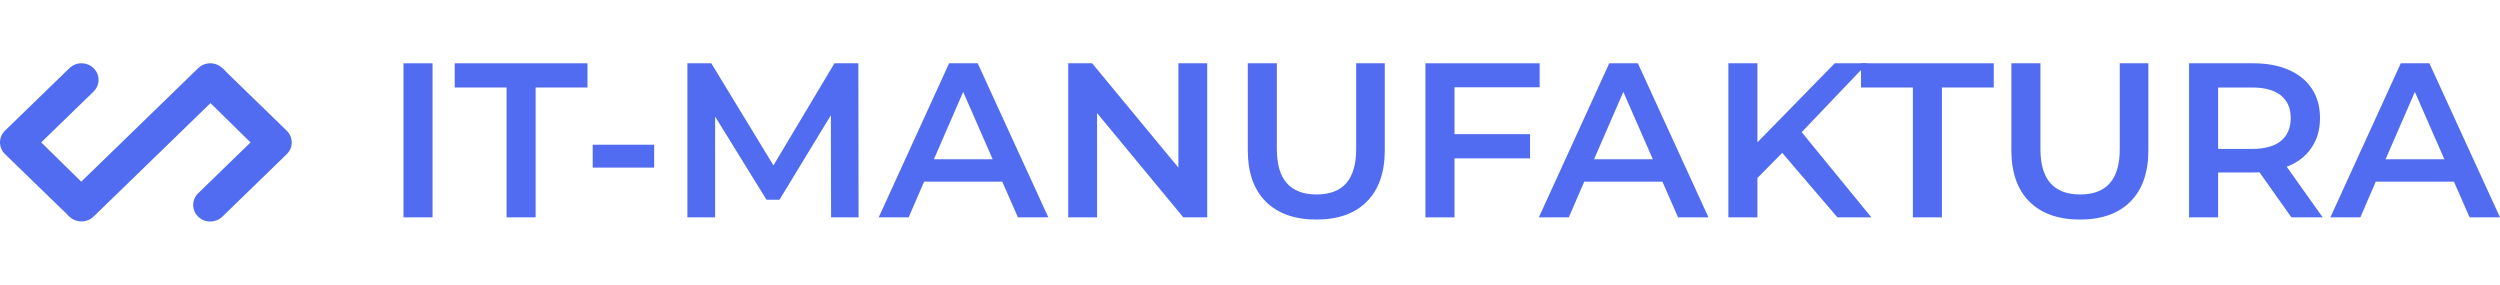<?xml version="1.0" encoding="UTF-8"?> <svg xmlns="http://www.w3.org/2000/svg" width="316" height="36" viewBox="0 0 316 36" fill="none"><path d="M31.667 18.004L26.597 13.023L28.107 8.614L29.631 10.103L36.245 16.523C37.087 17.341 37.087 18.667 36.245 19.485L28.104 27.387C27.261 28.204 25.895 28.204 25.052 27.387C24.209 26.569 24.209 25.242 25.052 24.424L31.667 18.004Z" fill="#516CF0"></path><path d="M5.21 17.996L10.28 22.977L8.787 27.376L7.246 25.897L0.632 19.477C-0.211 18.659 -0.211 17.333 0.632 16.515L8.773 8.614C9.616 7.796 10.982 7.796 11.825 8.614C12.668 9.432 12.668 10.758 11.825 11.576L5.21 17.996Z" fill="#516CF0"></path><path d="M8.772 24.416L25.055 8.613C25.897 7.795 27.264 7.796 28.107 8.614C28.949 9.432 28.948 10.758 28.106 11.576L11.825 27.379C11.01 28.169 9.706 28.195 8.859 27.458C8.83 27.432 8.801 27.406 8.773 27.378C7.93 26.561 7.93 25.234 8.772 24.416Z" fill="#516CF0"></path><path d="M51 8H54.672V27.473H51V8Z" fill="#516CF0"></path><path d="M64.031 11.06H57.478V8H74.257V11.06H67.704V27.473H64.031V11.06Z" fill="#516CF0"></path><path d="M74.918 18.293H82.686V21.186H74.918V18.293Z" fill="#516CF0"></path><path d="M105.05 27.473L105.022 14.565L98.525 25.248H96.887L90.39 14.732V27.473H86.888V8H89.91L97.763 20.908L105.474 8H108.496L108.525 27.473H105.05Z" fill="#516CF0"></path><path d="M126.689 22.967H116.803L114.854 27.473H111.069L119.967 8H123.582L132.508 27.473H128.667L126.689 22.967ZM125.475 20.129L121.746 11.617L118.046 20.129H125.475Z" fill="#516CF0"></path><path d="M152.592 8V27.473H149.57L138.666 14.287V27.473H135.023V8H138.045L148.948 21.186V8H152.592Z" fill="#516CF0"></path><path d="M166.392 27.751C163.662 27.751 161.534 27 160.009 25.498C158.483 23.977 157.721 21.808 157.721 18.988V8H161.393V18.849C161.393 22.67 163.069 24.58 166.421 24.58C169.754 24.58 171.42 22.67 171.42 18.849V8H175.036V18.988C175.036 21.808 174.273 23.977 172.748 25.498C171.241 27 169.123 27.751 166.392 27.751Z" fill="#516CF0"></path><path d="M183.85 11.032V16.958H193.398V20.018H183.85V27.473H180.178V8H194.612V11.032H183.85Z" fill="#516CF0"></path><path d="M210.132 22.967H200.246L198.297 27.473H194.512L203.41 8H207.025L215.951 27.473H212.11L210.132 22.967ZM208.918 20.129L205.189 11.617L201.489 20.129H208.918Z" fill="#516CF0"></path><path d="M225.273 19.322L222.138 22.494V27.473H218.466V8H222.138V17.987L231.911 8H236.035L227.731 16.707L236.543 27.473H232.25L225.273 19.322Z" fill="#516CF0"></path><path d="M241.786 11.06H235.233V8H252.011V11.06H245.458V27.473H241.786V11.06Z" fill="#516CF0"></path><path d="M262.91 27.751C260.18 27.751 258.052 27 256.527 25.498C255.001 23.977 254.239 21.808 254.239 18.988V8H257.911V18.849C257.911 22.67 259.587 24.58 262.939 24.58C266.272 24.58 267.938 22.67 267.938 18.849V8H271.554V18.988C271.554 21.808 270.791 23.977 269.266 25.498C267.759 27 265.641 27.751 262.91 27.751Z" fill="#516CF0"></path><path d="M289.633 27.473L285.594 21.77C285.425 21.789 285.171 21.798 284.832 21.798H280.369V27.473H276.697V8H284.832C286.545 8 288.033 8.278 289.294 8.835C290.575 9.391 291.554 10.189 292.232 11.227C292.91 12.266 293.249 13.499 293.249 14.927C293.249 16.392 292.882 17.653 292.147 18.71C291.432 19.767 290.396 20.556 289.04 21.075L293.588 27.473H289.633ZM289.549 14.927C289.549 13.684 289.134 12.729 288.306 12.062C287.477 11.394 286.263 11.06 284.662 11.06H280.369V18.822H284.662C286.263 18.822 287.477 18.488 288.306 17.82C289.134 17.134 289.549 16.17 289.549 14.927Z" fill="#516CF0"></path><path d="M310.181 22.967H300.295L298.346 27.473H294.561L303.459 8H307.074L316 27.473H312.158L310.181 22.967ZM308.967 20.129L305.238 11.617L301.538 20.129H308.967Z" fill="#516CF0"></path></svg> 